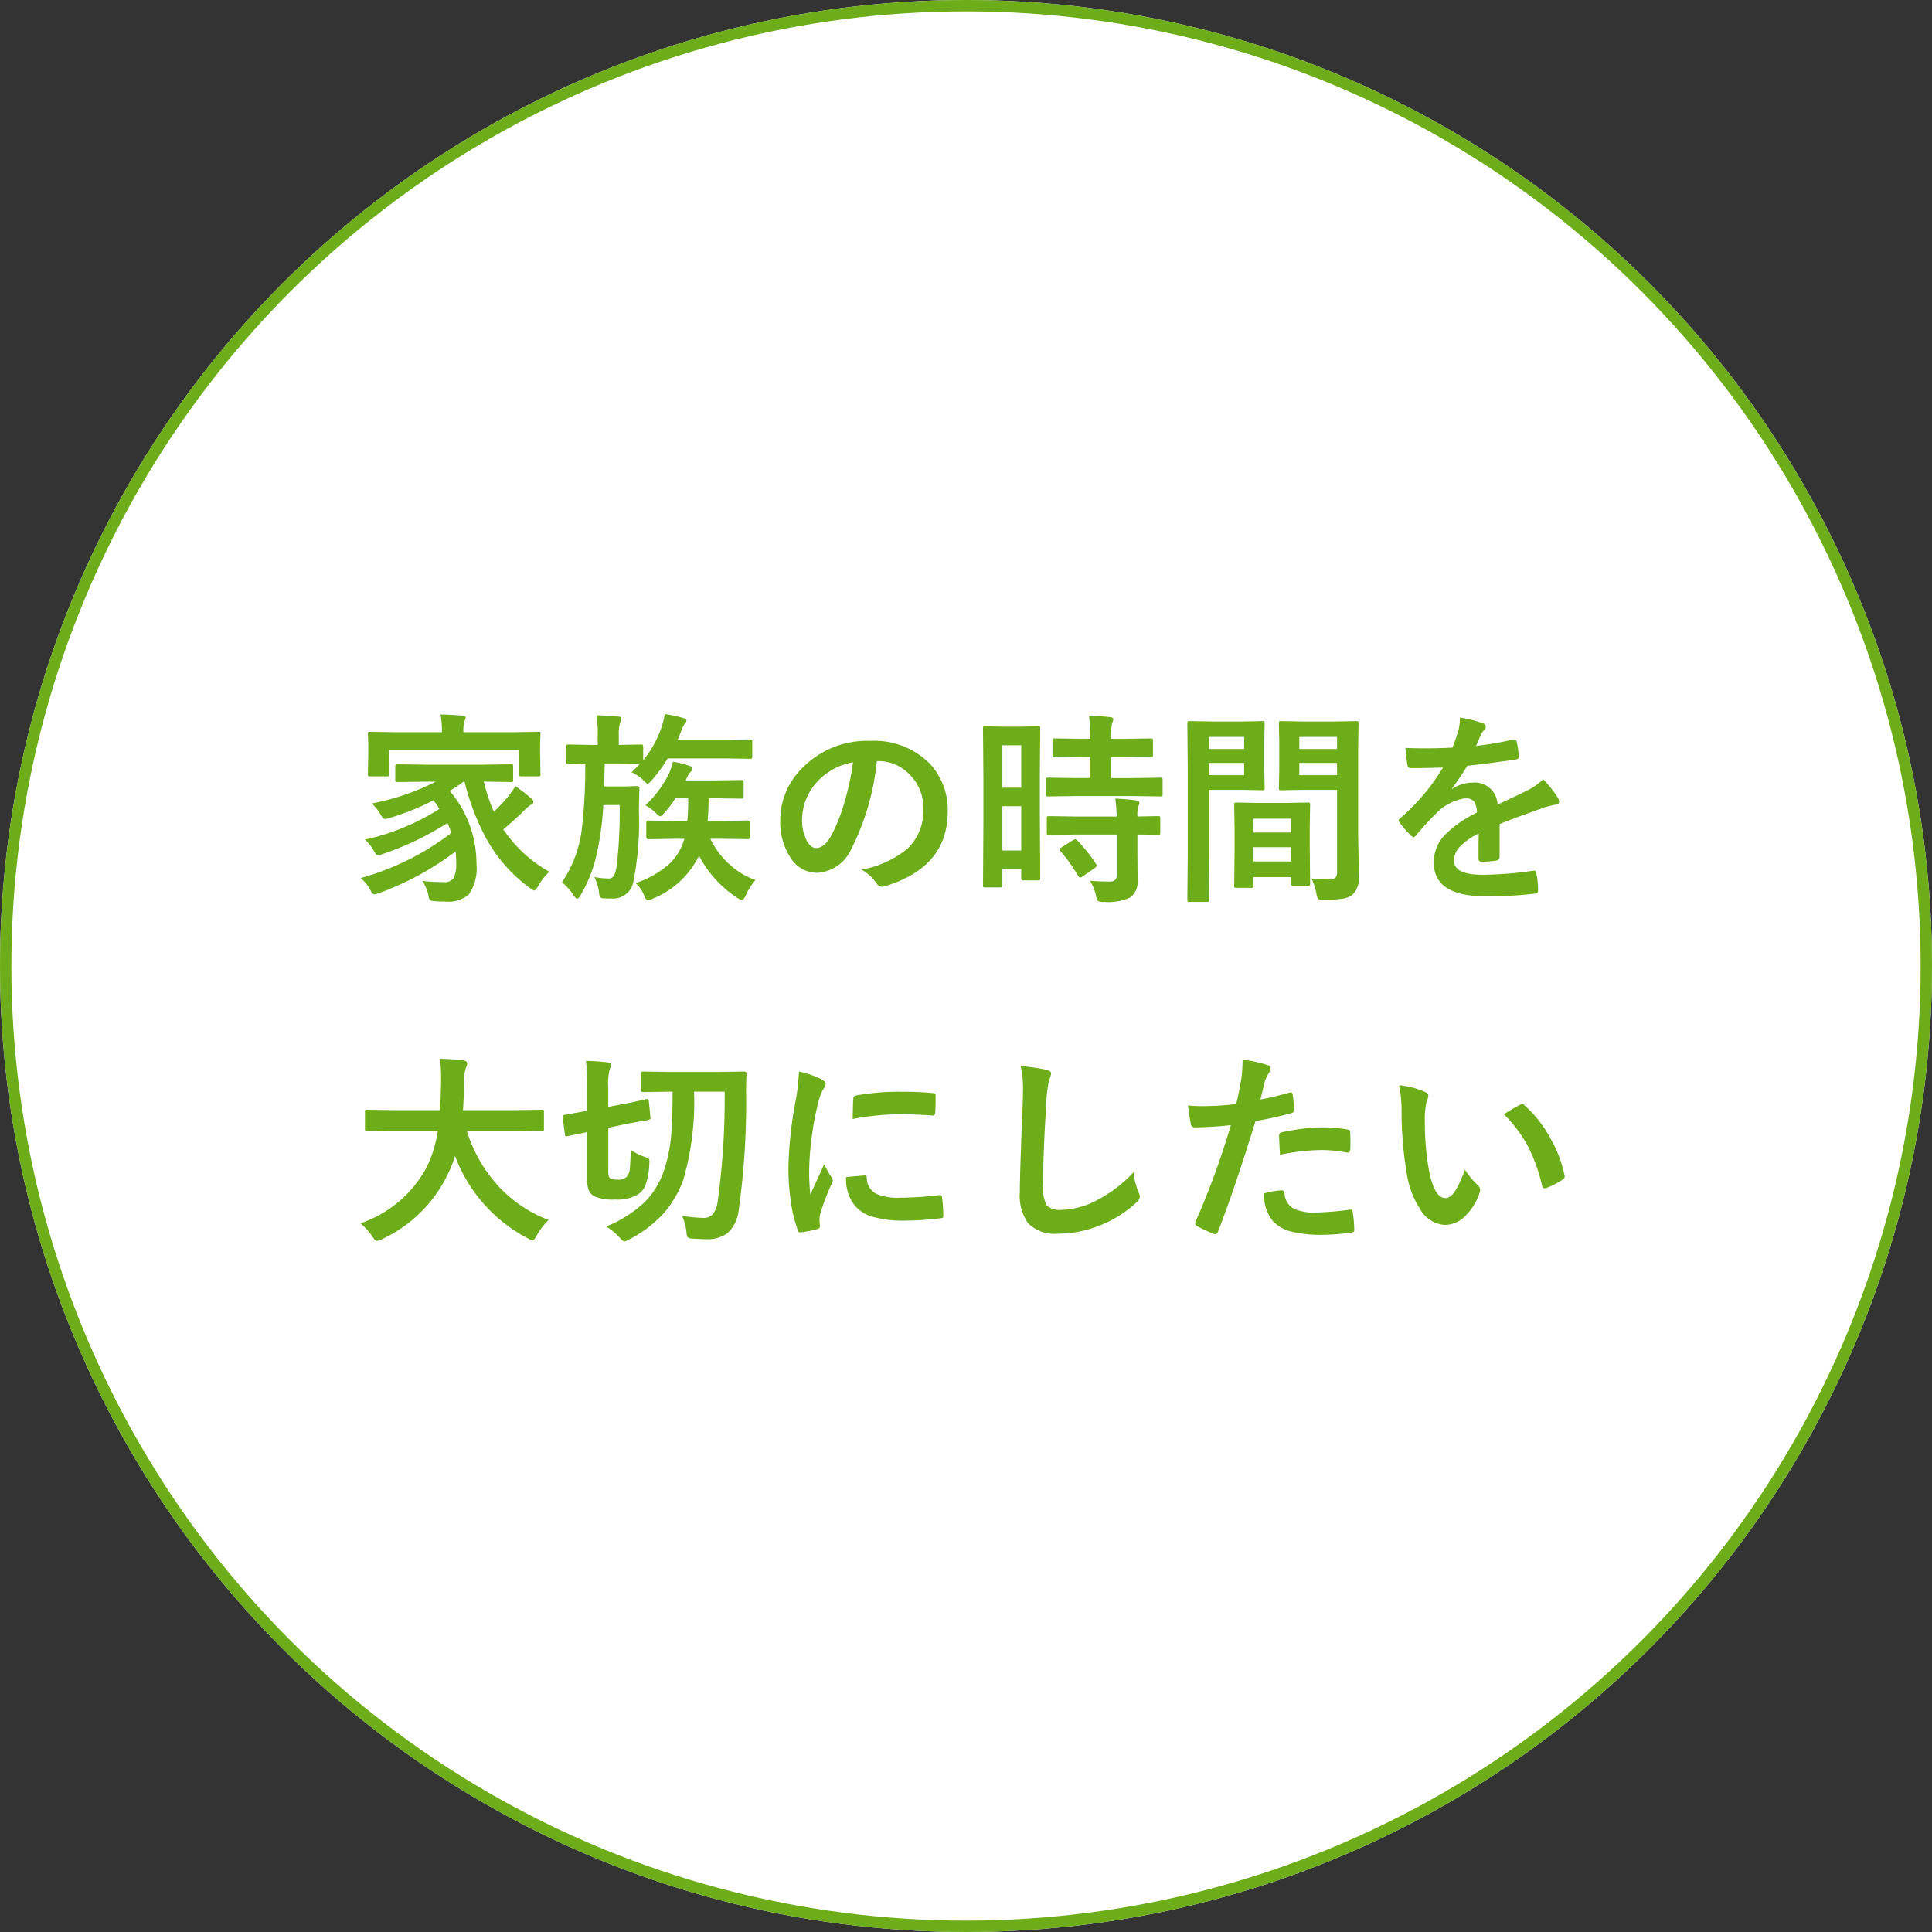 <svg xmlns="http://www.w3.org/2000/svg" width="170" height="170" viewBox="0 0 170 170">
  <rect x="0" y="0" width="170" height="170" fill="#333333" stroke="none"/>
  <g id="グループ_509" data-name="グループ 509" transform="translate(-100 -813)">
    <g id="楕円形_19" data-name="楕円形 19" transform="translate(100 813)" fill="#fff" stroke="#6dad19" stroke-width="1">
      <circle cx="85" cy="85" r="85" stroke="none"/>
      <circle cx="85" cy="85" r="84.5" fill="none"/>
    </g>
    <path id="パス_639" data-name="パス 639" d="M-53.262-.738A23.286,23.286,0,0,0-45.272-4.72a8.229,8.229,0,0,0-.36-.861,25.835,25.835,0,0,1-5.687,2.725,2.949,2.949,0,0,1-.431.123q-.141,0-.343-.378a4.027,4.027,0,0,0-.791-1.011,20.222,20.222,0,0,0,6.548-2.7,7.472,7.472,0,0,0-.519-.756,23.241,23.241,0,0,1-3.867,1.556,1.9,1.9,0,0,1-.413.088q-.149,0-.325-.3a3.963,3.963,0,0,0-.826-1.063A21.36,21.36,0,0,0-46.652-9.22h-.94L-50-9.185q-.158,0-.193-.044a.328.328,0,0,1-.026-.167v-1.134q0-.158.044-.193A.355.355,0,0,1-50-10.749l2.408.035h5.115l2.426-.035a.278.278,0,0,1,.176.035.416.416,0,0,1,.026.185V-9.4a.3.3,0,0,1-.035.185.328.328,0,0,1-.167.026l-2.373-.035a14.725,14.725,0,0,0,.879,2.646A14.828,14.828,0,0,0-40.43-7.743a6.964,6.964,0,0,0,.773-1.081,11.974,11.974,0,0,1,1.318,1.011q.272.193.272.36,0,.193-.237.272a5.487,5.487,0,0,0-.791.712Q-40-5.6-40.72-5.027a11.918,11.918,0,0,0,4.052,3.735,5.392,5.392,0,0,0-.967,1.239Q-37.872.36-38,.36a1.8,1.8,0,0,1-.378-.22,13.412,13.412,0,0,1-3.806-4.3A20.993,20.993,0,0,1-44.121-9.22h-.088a13.78,13.78,0,0,1-1.222.809,9.859,9.859,0,0,1,2.355,6.372A4.134,4.134,0,0,1-43.734.694a2.733,2.733,0,0,1-2.057.633q-.615,0-.94-.035a.8.8,0,0,1-.448-.105A.92.92,0,0,1-47.3.809,3.711,3.711,0,0,0-47.83-.483a16.944,16.944,0,0,0,1.872.105.949.949,0,0,0,.87-.352,2.873,2.873,0,0,0,.229-1.38,8.443,8.443,0,0,0-.053-.967A26.015,26.015,0,0,1-51.627.58,2.949,2.949,0,0,1-52.058.7q-.158,0-.36-.4A3.687,3.687,0,0,0-53.262-.738ZM-40.017-13.57l2.382-.035q.141,0,.167.035a.328.328,0,0,1,.026.167l-.035.861v.738l.035,1.925q0,.141-.035.167a.3.3,0,0,1-.158.026h-1.477q-.149,0-.176-.035a.3.3,0,0,1-.026-.158v-2.127H-50.757v2.127q0,.141-.035.167a.328.328,0,0,1-.167.026h-1.477q-.141,0-.167-.035a.3.3,0,0,1-.026-.158l.035-1.925v-.6l-.035-1q0-.149.035-.176a.3.3,0,0,1,.158-.026l2.382.035h3.938v-.035a7.177,7.177,0,0,0-.123-1.529q1.011.026,1.942.105.272.026.272.158a1.367,1.367,0,0,1-.114.36,3.105,3.105,0,0,0-.088.905v.035Zm9.466,2.751H-31.79q-.053,1.951-.053,2.021h1.819l1.072-.035a.194.194,0,0,1,.22.22q-.018.255-.053,1.942a26.769,26.769,0,0,1-.5,6.328,1.8,1.8,0,0,1-1.872,1.406q-.51,0-.756-.018A.386.386,0,0,1-32.2.94a1.111,1.111,0,0,1-.088-.4A4.334,4.334,0,0,0-32.7-.826,6.429,6.429,0,0,0-31.518-.7a.583.583,0,0,0,.536-.237,2.856,2.856,0,0,0,.237-.791,41.23,41.23,0,0,0,.272-5.432h-1.441a26.106,26.106,0,0,1-.668,4.685A12.3,12.3,0,0,1-33.917.773q-.193.308-.3.308t-.325-.308A4.287,4.287,0,0,0-35.552-.36a10.7,10.7,0,0,0,1.758-4.781,46.374,46.374,0,0,0,.29-5.678q-.615.009-1.125.026l-.343.009q-.149,0-.176-.035a.3.3,0,0,1-.026-.158V-12.27a.32.32,0,0,1,.035-.193.328.328,0,0,1,.167-.026l1.942.035h.624v-.861a9.052,9.052,0,0,0-.123-1.749q1.2.035,1.907.114.29,0,.29.176a1.607,1.607,0,0,1-.105.36,3.48,3.48,0,0,0-.114,1.1v.861l1.951-.035q.141,0,.167.044a.355.355,0,0,1,.026.176V-11.1a9.126,9.126,0,0,0,1.617-2.918,5.447,5.447,0,0,0,.272-1.151,10.643,10.643,0,0,1,1.617.343q.308.079.308.229a.389.389,0,0,1-.141.255,2.57,2.57,0,0,0-.308.633q-.22.554-.343.809h4.228l2.145-.035a.278.278,0,0,1,.176.035.3.3,0,0,1,.026.158v1.318q0,.141-.044.167a.275.275,0,0,1-.158.026l-2.145-.035h-5.089A13.978,13.978,0,0,1-27.65-9.343q-.281.308-.36.308t-.413-.343a3.37,3.37,0,0,0-1.011-.668q.387-.36.738-.738ZM-29.074-.29a8.683,8.683,0,0,0,3.032-1.749,4.818,4.818,0,0,0,1.257-2.153h-.853l-2.3.035q-.193,0-.193-.185V-5.6q0-.149.035-.176A.3.3,0,0,1-27.94-5.8l2.3.044h1.116q.079-.861.079-1.617v-.387h-1.116A11.277,11.277,0,0,1-26.517-6.5q-.3.325-.4.325t-.413-.325a3.965,3.965,0,0,0-.879-.642,9.748,9.748,0,0,0,2.048-2.733,5.849,5.849,0,0,0,.378-1.1A8.354,8.354,0,0,1-24.3-10.6q.237.088.237.229a.416.416,0,0,1-.141.255,1.95,1.95,0,0,0-.369.589l-.105.2h2.391l2.5-.035q.158,0,.185.035a.239.239,0,0,1,.035.158V-7.9q0,.123-.044.149a.355.355,0,0,1-.176.026l-2.5-.035h-.36q0,.976-.088,2H-21.5l2.329-.044q.176,0,.176.2v1.257q0,.185-.176.185L-21.5-4.192h-1a7.315,7.315,0,0,0,1.705,2.268A6.832,6.832,0,0,0-18.527-.562,5.643,5.643,0,0,0-19.354.721q-.2.466-.36.466a.971.971,0,0,1-.378-.158,9.985,9.985,0,0,1-3.4-3.727A7.811,7.811,0,0,1-27.58,1.081a1.408,1.408,0,0,1-.413.141q-.167,0-.343-.448A2.587,2.587,0,0,0-29.074-.29ZM-7.849-11.03A21.776,21.776,0,0,1-10.1-3.278,3.5,3.5,0,0,1-13.166-1.2a2.742,2.742,0,0,1-2.3-1.371,5.681,5.681,0,0,1-.879-3.252,6.454,6.454,0,0,1,2.03-4.685,7.93,7.93,0,0,1,5.854-2.3,6.9,6.9,0,0,1,5.273,2A5.952,5.952,0,0,1-1.608-6.574q0,4.887-5.546,6.557a1.022,1.022,0,0,1-.264.044q-.264,0-.51-.369A3.763,3.763,0,0,0-9.185-1.477,8.848,8.848,0,0,0-5.142-3.331,4.614,4.614,0,0,0-3.753-6.855,4.105,4.105,0,0,0-5.01-9.9,3.785,3.785,0,0,0-7.778-11.03Zm-2.092.105A5.533,5.533,0,0,0-13.017-9.29a4.962,4.962,0,0,0-1.406,3.331,3.885,3.885,0,0,0,.448,2q.352.58.773.58.738,0,1.354-1.1a15.437,15.437,0,0,0,1.2-3.094A22.626,22.626,0,0,0-9.94-10.925ZM6.53-.738A.286.286,0,0,1,6.5-.567a.264.264,0,0,1-.163.031h-1.3q-.176,0-.176-.2v-.791H3.2V-.105q0,.193-.176.193H1.688q-.141,0-.167-.035a.3.3,0,0,1-.026-.158l.035-5.546v-3.92L1.494-13.9q0-.141.035-.167a.328.328,0,0,1,.167-.026l1.538.035H4.79l1.547-.035q.141,0,.167.035a.3.3,0,0,1,.026.158L6.5-10.257v4.122ZM3.2-3.164H4.86V-7.058H3.2ZM4.86-12.419H3.2v3.727H4.86ZM9.65-7.954l-2.417.035q-.158,0-.185-.044a.328.328,0,0,1-.026-.167V-9.378q0-.141.035-.167a.355.355,0,0,1,.176-.026l2.417.035h1.292v-1.854H10.1l-2.268.035a.32.32,0,0,1-.193-.035.328.328,0,0,1-.026-.167v-1.257q0-.149.044-.185a.355.355,0,0,1,.176-.026l2.268.035h.844a18.825,18.825,0,0,0-.123-2.039q.905.026,1.854.132.29.026.29.176a1.414,1.414,0,0,1-.114.378,5.446,5.446,0,0,0-.088,1.354h1.2l2.285-.035q.149,0,.176.035a.355.355,0,0,1,.026.176v1.257q0,.149-.035.176a.328.328,0,0,1-.167.026l-2.285-.035h-1.2v1.854h1.907l2.417-.035a.3.3,0,0,1,.185.035.3.3,0,0,1,.026.158V-8.13a.3.3,0,0,1-.035.185.355.355,0,0,1-.176.026l-2.417-.035Zm.07,3.384-2.4.035q-.158,0-.185-.035a.3.3,0,0,1-.026-.158V-5.994q0-.141.035-.167a.355.355,0,0,1,.176-.026l2.4.035h3.542a15.322,15.322,0,0,0-.123-1.582q1.125.062,1.811.158.308.062.308.2a.753.753,0,0,1-.088.308,2.735,2.735,0,0,0-.088.914l1.8-.035a.3.3,0,0,1,.185.035.3.3,0,0,1,.026.158v1.266a.264.264,0,0,1-.031.163.309.309,0,0,1-.18.031l-.237-.009q-.7-.018-1.564-.026v1.784L15.1-.571A1.744,1.744,0,0,1,14.467.958a4.619,4.619,0,0,1-2.338.4.976.976,0,0,1-.519-.079,1.184,1.184,0,0,1-.167-.466A4.184,4.184,0,0,0,10.907-.5q.835.07,1.758.07.6,0,.6-.562V-4.57Zm.07.519a14.27,14.27,0,0,1,1.652,2.074.3.3,0,0,1,.07.149q0,.079-.158.193l-1.1.756a.544.544,0,0,1-.211.105q-.07,0-.149-.123A15.655,15.655,0,0,0,8.314-3.111a.273.273,0,0,1-.088-.149q0-.07.176-.176l1.011-.633a.449.449,0,0,1,.2-.079A.3.3,0,0,1,9.791-4.052ZM30.4-.7a12.077,12.077,0,0,0,1.512.088.831.831,0,0,0,.615-.167.868.868,0,0,0,.123-.536V-8.5H29.7l-1.969.035q-.149,0-.176-.044a.355.355,0,0,1-.026-.176l.035-1.573v-2.487l-.035-1.582a.32.32,0,0,1,.035-.193.328.328,0,0,1,.167-.026l1.969.035h2.646l2-.035q.141,0,.167.044a.355.355,0,0,1,.026.176l-.035,2.373v7.392l.07,3.586A2.185,2.185,0,0,1,34.058.686a1.8,1.8,0,0,1-.879.387,10.791,10.791,0,0,1-1.7.1q-.431,0-.5-.079a1.247,1.247,0,0,1-.149-.483A5.531,5.531,0,0,0,30.4-.7ZM29.329-9.791h3.322v-1.081H29.329Zm3.322-3.366H29.329v1.063h3.322Zm-8.367-1.354,1.819-.035q.123,0,.149.044a.355.355,0,0,1,.026.176l-.035,1.705v2.232l.035,1.705a.32.32,0,0,1-.035.193.229.229,0,0,1-.141.026L24.284-8.5H21.366v5.827L21.4,1.169q0,.141-.035.167a.3.3,0,0,1-.158.026H19.67a.264.264,0,0,1-.163-.031.264.264,0,0,1-.031-.163l.035-3.841v-7.787l-.035-3.867a.32.32,0,0,1,.035-.193.328.328,0,0,1,.167-.026l2.118.035Zm.193,4.72v-1.081H21.366v1.081Zm0-3.366H21.366v1.063h3.111Zm.6,13.28H23.8q-.149,0-.176-.035A.355.355,0,0,1,23.6-.088l.035-3.261V-4.931L23.6-7.181q0-.149.035-.176a.328.328,0,0,1,.167-.026l1.925.035h2.426l1.934-.035q.141,0,.167.035a.328.328,0,0,1,.026.167l-.035,1.942v1.784l.035,3.182a.286.286,0,0,1-.031.171.264.264,0,0,1-.163.031h-1.3q-.141,0-.167-.035a.328.328,0,0,1-.026-.167V-.826h-3.3v.738q0,.149-.035.18A.334.334,0,0,1,25.075.123Zm.22-2.32h3.3V-3.454h-3.3Zm0-3.762v1.213h3.3V-5.959Zm18.167-8.895a10.078,10.078,0,0,1,2.048.51.3.3,0,0,1,.22.308.317.317,0,0,1-.123.264,1.337,1.337,0,0,0-.308.431q-.035.088-.114.264-.158.378-.308.712a29.1,29.1,0,0,0,3.278-.562.763.763,0,0,1,.105-.009q.141,0,.185.193a6.245,6.245,0,0,1,.185,1.292v.053q0,.193-.308.237-2.1.308-4.219.545a23.323,23.323,0,0,1-1.345,2l.018.035a3.254,3.254,0,0,1,1.8-.554A1.983,1.983,0,0,1,46.767-7.2q1.846-.853,2.654-1.266a5.327,5.327,0,0,0,1.362-.967,9.9,9.9,0,0,1,1.266,1.582.755.755,0,0,1,.141.4q0,.2-.272.255a5.9,5.9,0,0,0-1.1.272q-2.646.932-3.867,1.433v2.9q0,.272-.343.325a8.65,8.65,0,0,1-1.274.088q-.237,0-.237-.29,0-1.547.018-2.188A5.532,5.532,0,0,0,43.365-3.4a1.735,1.735,0,0,0-.422,1.134q0,1.239,2.5,1.239a32.09,32.09,0,0,0,4.482-.36h.053q.176,0,.193.2A6.753,6.753,0,0,1,50.335.29V.352q0,.272-.2.272a35.381,35.381,0,0,1-4.456.237q-4.518,0-4.518-2.971a3.491,3.491,0,0,1,1-2.452A10.383,10.383,0,0,1,44.956-6.5a1.734,1.734,0,0,0-.272-.993.865.865,0,0,0-.7-.255h-.105a4.419,4.419,0,0,0-2.487,1.3q-.835.817-1.8,1.96-.132.158-.22.158-.07,0-.193-.123a7.741,7.741,0,0,1-1.028-1.187.3.3,0,0,1-.07-.167.261.261,0,0,1,.123-.193,18.558,18.558,0,0,0,3.771-4.465q-1.257.053-2.883.053-.2,0-.255-.29-.062-.343-.176-1.485.861.035,1.811.035,1.143,0,2.329-.062a14.778,14.778,0,0,0,.536-1.547A4.584,4.584,0,0,0,43.462-14.854ZM-50.4,21.5l-2.285.035q-.149,0-.176-.044a.355.355,0,0,1-.026-.176V19.84q0-.141.035-.167a.328.328,0,0,1,.167-.026l2.285.035h4.122q.053-.747.088-2.435v-.422a14.448,14.448,0,0,0-.088-1.661,19.566,19.566,0,0,1,2.065.141q.325.07.325.255a.9.9,0,0,1-.105.378,3.466,3.466,0,0,0-.167,1.257q-.035,1.7-.105,2.487h4.641l2.294-.035q.141,0,.167.035a.3.3,0,0,1,.026.158v1.477a.32.32,0,0,1-.035.193.3.3,0,0,1-.158.026l-2.294-.035h-4.3a12.694,12.694,0,0,0,2.892,4.992,11.583,11.583,0,0,0,4.307,2.856A5.731,5.731,0,0,0-37.767,30.7q-.237.448-.378.448a1.412,1.412,0,0,1-.413-.185A13.509,13.509,0,0,1-44.965,23.7a10.422,10.422,0,0,1-.686,1.731,12.078,12.078,0,0,1-5.757,5.616,1.7,1.7,0,0,1-.431.141q-.149,0-.413-.413a5.685,5.685,0,0,0-1.028-1.134,10.412,10.412,0,0,0,5.836-4.957,11.031,11.031,0,0,0,.967-3.182Zm29.162-3.445h-2.689a24.849,24.849,0,0,1-.949,7.761,9.36,9.36,0,0,1-1.881,3.111,10.765,10.765,0,0,1-2.821,2.1,2.7,2.7,0,0,1-.483.22q-.1,0-.4-.325a5.243,5.243,0,0,0-1.2-1,10.853,10.853,0,0,0,3.384-2.145,7.254,7.254,0,0,0,1.617-2.54,13.03,13.03,0,0,0,.721-3.41q.114-1.31.123-3.771h-.281l-2.3.035q-.149,0-.176-.035A.3.3,0,0,1-28.6,17.9V16.482q0-.141.035-.167a.328.328,0,0,1,.167-.026l2.3.035h4.263l2.32-.035q.2,0,.2.22-.035.589-.035,1.608A67.168,67.168,0,0,1-20,28.462a3.205,3.205,0,0,1-1.011,2.065,3.036,3.036,0,0,1-1.89.51q-.448,0-1.151-.053a.782.782,0,0,1-.439-.105,1.026,1.026,0,0,1-.1-.422,4.575,4.575,0,0,0-.4-1.477,12.775,12.775,0,0,0,1.872.185,1.05,1.05,0,0,0,.87-.36,2.367,2.367,0,0,0,.4-1.1A66.493,66.493,0,0,0-21.234,18.056ZM-29.5,23.18a5.162,5.162,0,0,0,1.2.606,1.187,1.187,0,0,1,.378.176.314.314,0,0,1,.07.229q0,.07-.018.246a5.728,5.728,0,0,1-.36,1.916,1.726,1.726,0,0,1-.642.747,3.651,3.651,0,0,1-2.039.448,3.965,3.965,0,0,1-1.758-.272,1.082,1.082,0,0,1-.527-.545,2.77,2.77,0,0,1-.141-.993V21.615l-1.749.36q-.079.009-.105.009-.088,0-.105-.176l-.185-1.477v-.1q0-.1.167-.132l.624-.114q.6-.105,1.354-.246V17.722a16.944,16.944,0,0,0-.105-2.373q1.028.026,1.854.123.343.053.343.22a.862.862,0,0,1-.105.378,5.443,5.443,0,0,0-.132,1.652V19.4l1.336-.255q.835-.158,1.538-.325a4.83,4.83,0,0,1,.492-.105.617.617,0,0,1,.105-.018q.079,0,.1.176l.141,1.441V20.4q0,.105-.2.149-.035.009-.624.114-.659.114-1.441.264l-1.441.308v3.85q0,.475.158.589a1.242,1.242,0,0,0,.65.123,1.091,1.091,0,0,0,.773-.211,1.1,1.1,0,0,0,.308-.7Q-29.531,24.419-29.5,23.18Zm14.81-6.891a8.392,8.392,0,0,1,1.934.659q.413.22.413.431a1.444,1.444,0,0,1-.272.545,5.455,5.455,0,0,0-.431,1.274,26.945,26.945,0,0,0-.756,5.818,19.127,19.127,0,0,0,.105,2.1q1.222-2.672,1.222-2.681a6.885,6.885,0,0,0,.633,1.134.8.8,0,0,1,.123.272.572.572,0,0,1-.088.29,19.5,19.5,0,0,0-1.028,2.716,2.088,2.088,0,0,0-.053.563l.035.5q0,.185-.237.237a9.54,9.54,0,0,1-1.468.29H-14.6q-.149,0-.2-.2a11.792,11.792,0,0,1-.633-2.663,19.823,19.823,0,0,1-.193-2.7,34.148,34.148,0,0,1,.615-5.906A17.945,17.945,0,0,0-14.7,16.289Zm4.148,9.281,1.635-.141h.035q.141,0,.141.272a1.559,1.559,0,0,0,.87,1.362A4.994,4.994,0,0,0-5.8,27.39a30.305,30.305,0,0,0,3.437-.229.752.752,0,0,1,.079-.009q.141,0,.176.237A11.182,11.182,0,0,1-2,28.937q0,.176-.044.211a.7.7,0,0,1-.264.053,24.954,24.954,0,0,1-2.936.2,9.894,9.894,0,0,1-3.19-.4,3.134,3.134,0,0,1-1.485-1.1A3.744,3.744,0,0,1-10.547,25.57Zm.571-5.106q.026-1.547.053-1.767a.306.306,0,0,1,.255-.308,21.4,21.4,0,0,1,3.911-.325q1.529,0,2.663.105a.82.82,0,0,1,.36.07q.053.035.053.167,0,1.028-.035,1.529-.026.22-.193.22h-.044q-1.617-.114-2.936-.114A23.082,23.082,0,0,0-9.976,20.464ZM4.808,15.8a22.434,22.434,0,0,1,2.25.325q.431.105.431.343a2.178,2.178,0,0,1-.185.6,12.094,12.094,0,0,0-.246,2.188q-.272,4.166-.272,6.97a3.294,3.294,0,0,0,.334,1.863,1.753,1.753,0,0,0,1.318.369,6.977,6.977,0,0,0,3.155-.888,11.881,11.881,0,0,0,3.155-2.426,5.883,5.883,0,0,0,.413,1.714,1.359,1.359,0,0,1,.141.431.846.846,0,0,1-.36.563,10.126,10.126,0,0,1-3.5,2.1,9.707,9.707,0,0,1-3.322.6,3.312,3.312,0,0,1-2.663-.923,4.26,4.26,0,0,1-.721-2.751q0-1.679.255-7.778.026-.914.026-1.248A8.494,8.494,0,0,0,4.808,15.8ZM25.9,18.75q1.116-.2,2.558-.606a.308.308,0,0,1,.1-.018q.167,0,.185.193.105.721.132,1.292v.079q0,.2-.272.264a28.645,28.645,0,0,1-3.129.686q-1.784,5.818-3.3,9.738-.079.211-.22.211a.745.745,0,0,1-.176-.035,11.712,11.712,0,0,1-1.441-.668.288.288,0,0,1-.167-.255.332.332,0,0,1,.018-.105A71.5,71.5,0,0,0,23.309,21a30.937,30.937,0,0,1-3.146.2.329.329,0,0,1-.378-.29q-.1-.475-.255-1.644a9.686,9.686,0,0,0,1.336.062,23.727,23.727,0,0,0,2.909-.185q.211-.826.457-2.25a12.764,12.764,0,0,0,.105-1.652,11.267,11.267,0,0,1,2.259.5.28.28,0,0,1,.2.29.512.512,0,0,1-.088.29,5.38,5.38,0,0,0-.378.712q-.1.352-.246.993Q25.963,18.539,25.9,18.75Zm.325,8.262a6.871,6.871,0,0,1,1.529-.272.249.249,0,0,1,.272.255,1.6,1.6,0,0,0,.879,1.389,4.364,4.364,0,0,0,1.872.308,26.364,26.364,0,0,0,3.023-.255.258.258,0,0,1,.062-.009q.141,0,.158.167a10.972,10.972,0,0,1,.141,1.573.714.714,0,0,1,.009.088q0,.176-.29.193a16.74,16.74,0,0,1-2.452.2,10.76,10.76,0,0,1-2.918-.308,3.359,3.359,0,0,1-1.477-.861A3.615,3.615,0,0,1,26.227,27.012Zm1.406-3.4q-.079-1.274-.079-1.635a.355.355,0,0,1,.07-.264.507.507,0,0,1,.255-.1,17.668,17.668,0,0,1,3.507-.413,12.81,12.81,0,0,1,2.109.176.571.571,0,0,1,.255.079.254.254,0,0,1,.053.193q.026.369.026.826,0,.272-.009.606t-.211.343a.545.545,0,0,1-.132-.018,11.632,11.632,0,0,0-2.232-.211A18.737,18.737,0,0,0,27.633,23.61Zm10.477-6.117a7.048,7.048,0,0,1,2.285.589q.29.132.29.325a1.457,1.457,0,0,1-.149.5,6.628,6.628,0,0,0-.158,1.767,23.943,23.943,0,0,0,.325,4.1q.466,2.646,1.477,2.646.457,0,.87-.633A9.995,9.995,0,0,0,43.9,24.92a7.541,7.541,0,0,0,1.151,1.389.508.508,0,0,1,.185.387.9.9,0,0,1-.053.281,5.083,5.083,0,0,1-1.424,2.18,2.5,2.5,0,0,1-1.635.624,2.674,2.674,0,0,1-2.153-1.371,8,8,0,0,1-1.213-3.322,31.6,31.6,0,0,1-.431-5.238A11.03,11.03,0,0,0,38.109,17.493Zm9.22,2.549q.888-.562,1.415-.826a.619.619,0,0,1,.2-.07.293.293,0,0,1,.193.105,10.651,10.651,0,0,1,2.329,2.988,10.952,10.952,0,0,1,1.2,3.173.394.394,0,0,1,.018.105q0,.158-.211.29a6.687,6.687,0,0,1-1.406.721.557.557,0,0,1-.158.026q-.176,0-.22-.229a14.4,14.4,0,0,0-1.327-3.621A12.124,12.124,0,0,0,47.329,20.042Z" transform="translate(185 891)" fill="#6dad19"/>
  </g>
</svg>
